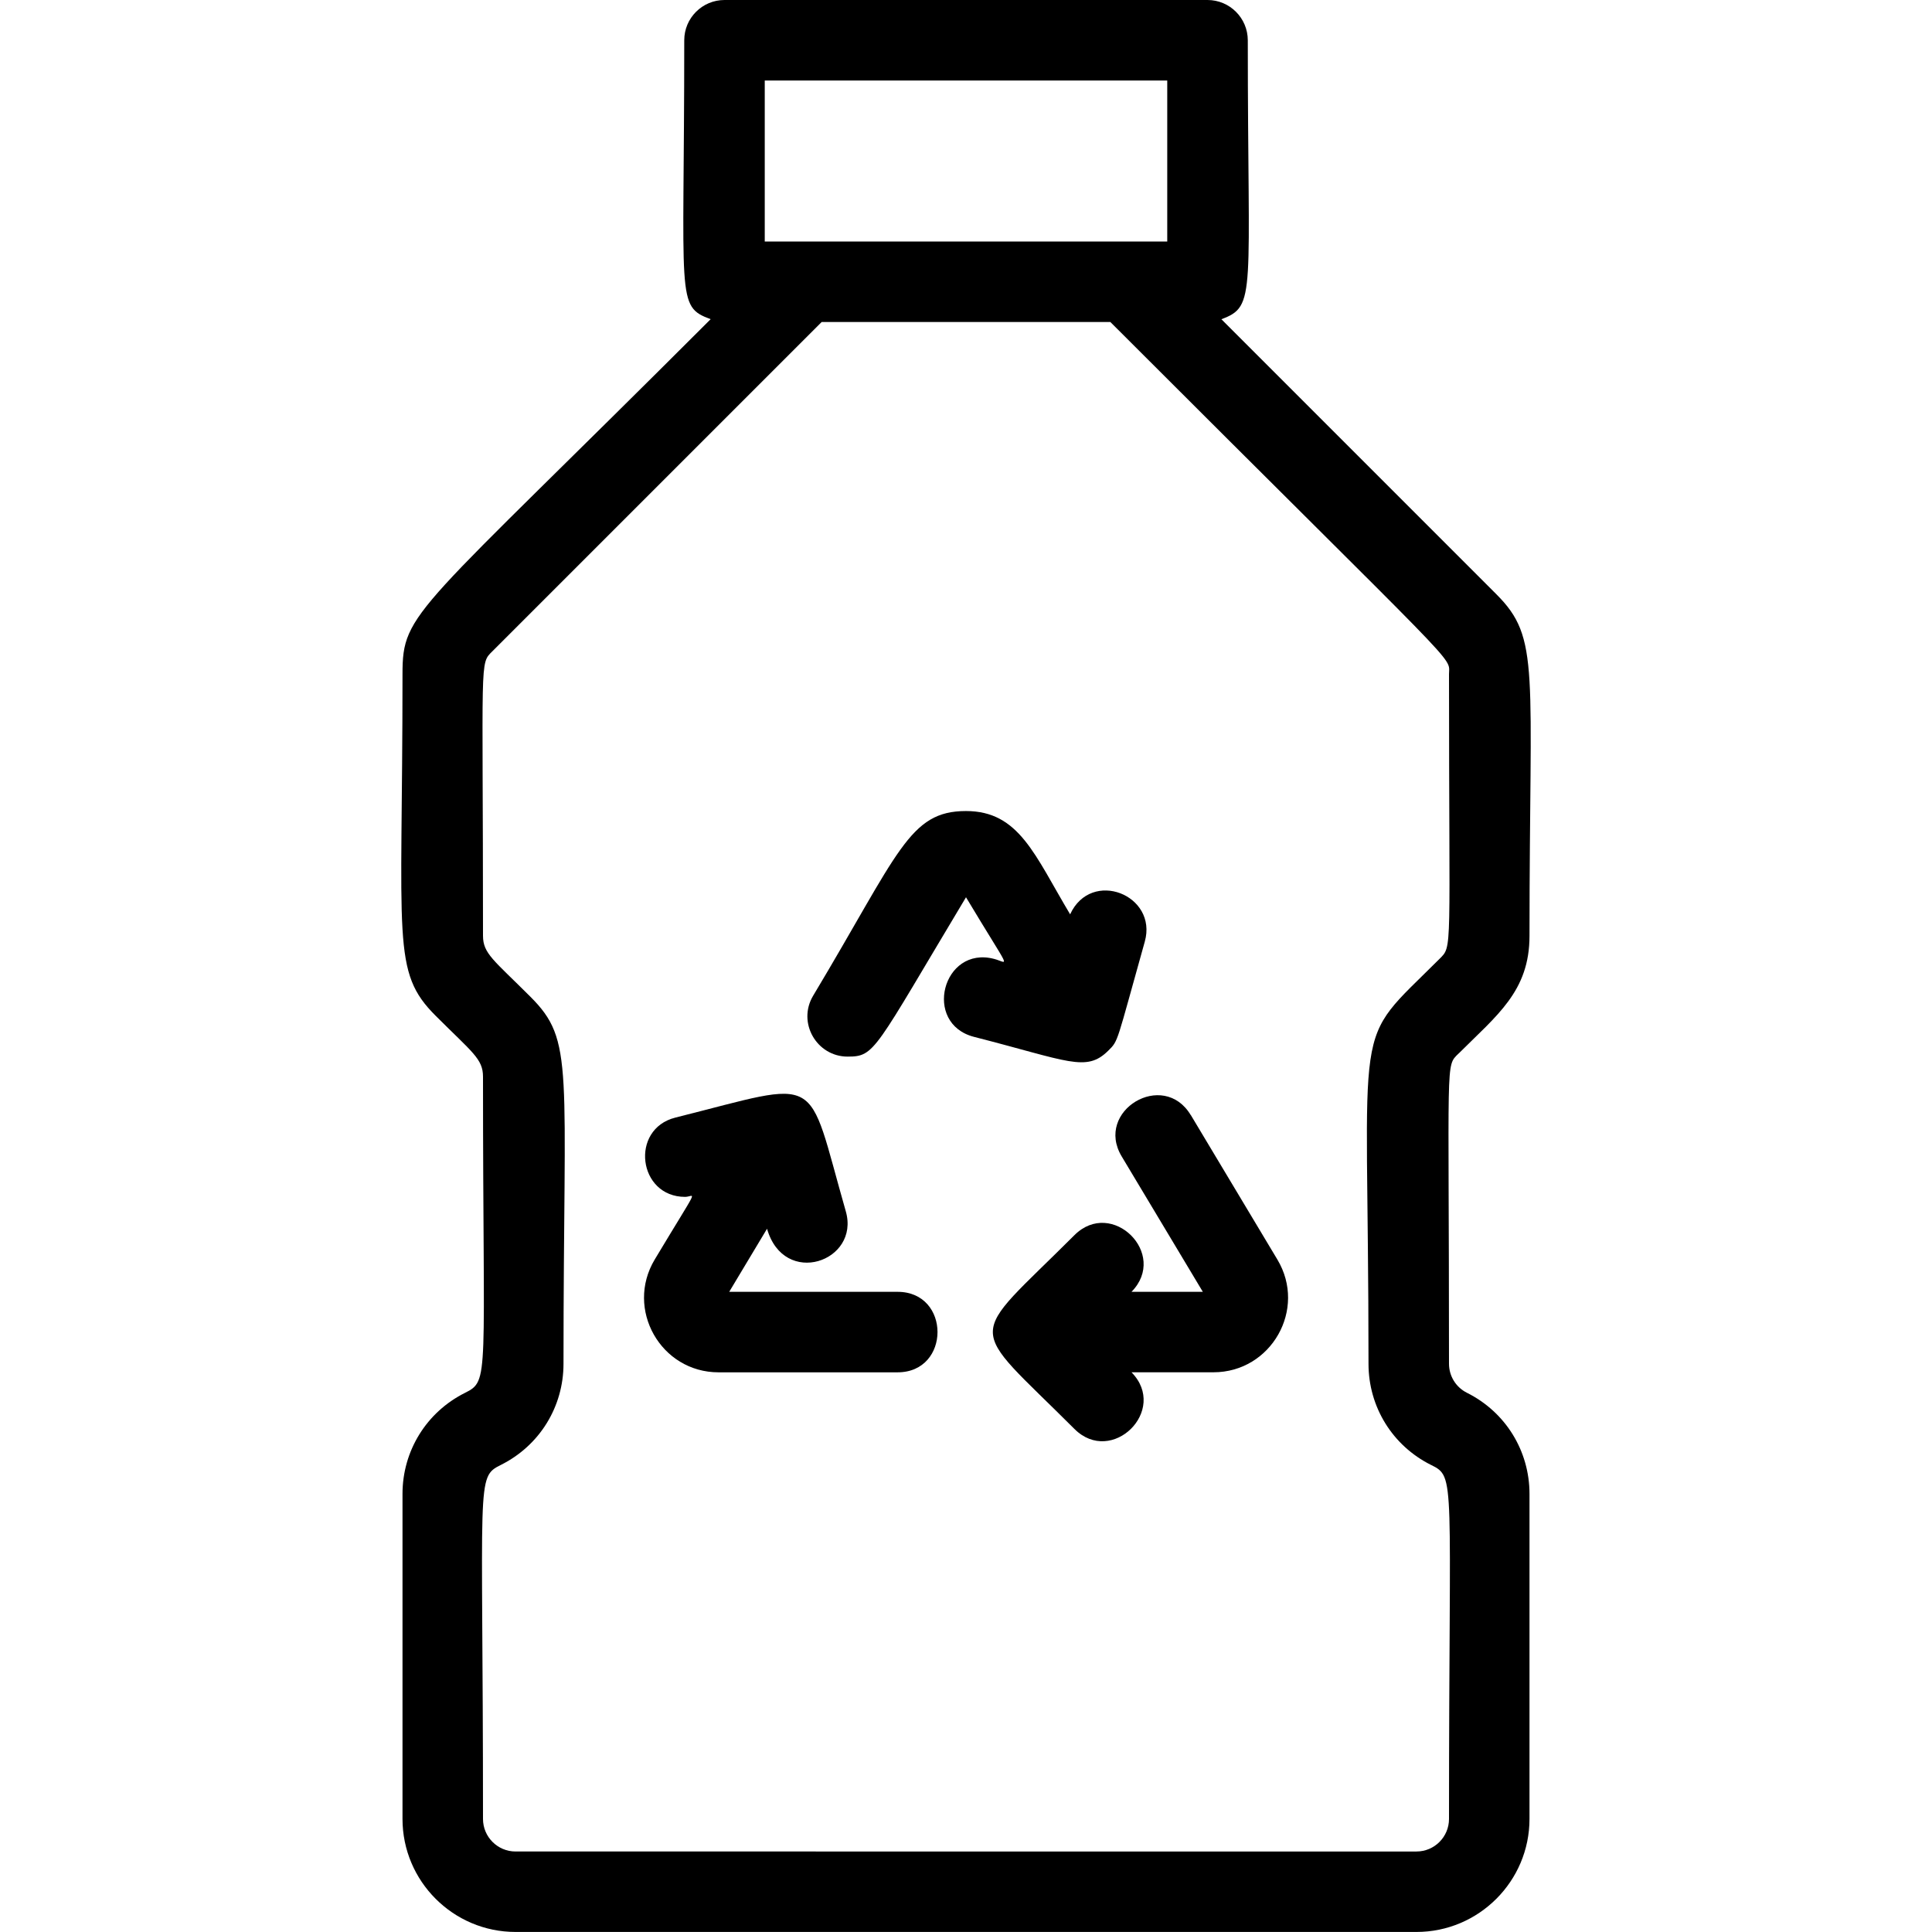 <?xml version="1.0" encoding="UTF-8"?>
<svg id="Eco_Plug" xmlns="http://www.w3.org/2000/svg" version="1.1" viewBox="0 0 48 48">
  <!-- Generator: Adobe Illustrator 29.6.1, SVG Export Plug-In . SVG Version: 2.1.1 Build 9)  -->
  <path d="M36.237,26.177c.952-.952,1.763-1.547,1.763-2.926,0-6.651.275-7.39-.823-8.487l-6.832-6.833c.88-.326.656-.581.656-6.93C31.0.448,30.553,0,30,0h-12C17.448,0,17.0.448,17,1c0,6.469-.214,6.608.656,6.93-7.355,7.355-7.656,7.248-7.656,8.819,0,6.651-.276,7.39.823,8.487.909.909,1.177,1.07,1.177,1.513,0,7.532.17,7.547-.447,7.856-.958.479-1.553,1.442-1.553,2.512v8.073c0,1.549,1.26,2.809,2.809,2.809h22.382c1.549,0,2.809-1.26,2.809-2.809v-8.073c0-1.071-.595-2.034-1.553-2.513-.276-.138-.447-.415-.447-.724,0-7.682-.094-7.373.237-7.705ZM19,2h10v4h-10V2ZM35.553,36.395c.622.31.447.264.447,8.796,0,.446-.362.809-.809.809H12.809c-.446,0-.809-.363-.809-.809,0-8.496-.184-8.481.447-8.797.958-.479,1.553-1.442,1.553-2.512,0-7.417.278-8.019-.823-9.119-.909-.909-1.177-1.07-1.177-1.513,0-6.979-.093-6.744.237-7.073l8.177-8.177h7.172c8.891,8.892,8.414,8.273,8.414,8.75,0,6.981.093,6.742-.237,7.074-2.227,2.227-1.763,1.128-1.763,10.059,0,1.071.595,2.034,1.553,2.513Z"/>
  <path d="M29.583,27.703c-.682-1.135-2.394-.105-1.715,1.028l2.016,3.364h-1.772c.925-.942-.489-2.337-1.419-1.407-2.697,2.697-2.705,2.108,0,4.813.93.93,2.344-.465,1.419-1.407h2.037c1.432,0,2.328-1.565,1.587-2.801l-2.152-3.592Z"/>
  <path d="M22.3,32.095h-4.183l.94-1.567c.421,1.471,2.314.815,1.957-.432-.999-3.487-.521-3.26-4.234-2.33-1.137.285-.931,1.97.242,1.97.242,0,.392-.357-.756,1.557-.738,1.231.149,2.802,1.586,2.802h4.448c1.322,0,1.324-2,0-2Z"/>
  <path d="M27.534,26.104c.26-.257.196-.174.908-2.71.325-1.158-1.329-1.818-1.855-.678-.877-1.463-1.262-2.566-2.587-2.566-1.417.001-1.664,1.029-3.797,4.587-.402.67.088,1.514.856,1.514.686,0,.651-.139,2.941-3.959,1.149,1.917,1.069,1.626.696,1.531-1.278-.332-1.78,1.609-.495,1.938,2.345.599,2.785.885,3.332.344Z"/>
</svg>